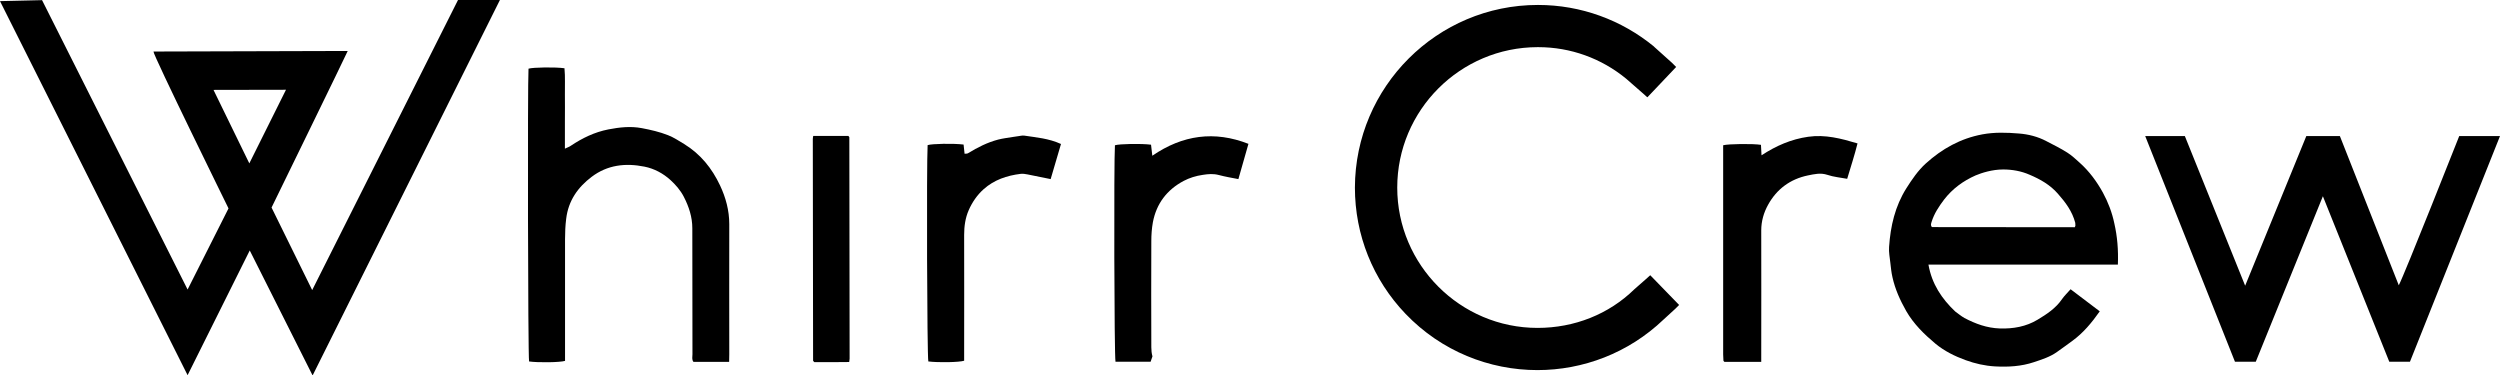 <!-- Generator: Adobe Illustrator 27.4.0, SVG Export Plug-In . SVG Version: 6.00 Build 0)  -->
<svg xmlns="http://www.w3.org/2000/svg" xmlns:xlink="http://www.w3.org/1999/xlink" version="1.1" id="Layer_1" x="0px" y="0px" viewBox="0 0 1765.8 265.2" style="enable-background:new 0 0 1765.8 265.2;" xml:space="preserve">
<path d="M323.5,0h29.6c0,0-128.9,258.3-132.3,265.2c-3.2-6.5-44.4-88.3-44.4-88.3L132.5,265L0,0.8l29.7-0.7l102.8,204.4l28.9-57.3  c0,0-53.6-109-53-110.8L245.6,36c-0.3,1.1-53.8,110.6-53.8,110.6l28.7,58.3L323.5,0z M150.8,63.5l25.3,51.9L202,63.4L150.8,63.5z"/>
<path d="M1515.2,96.1h28l42.6,105.7L1629,96.1l23.7,0c0,0,27.5,69.8,41.6,105.4c4-7.5,42.7-105.4,42.7-105.4s19.1,0,28.8,0  c-21.2,53.2-63.6,159.4-63.6,159.4h-14.6l-46.9-116.9l-47.4,116.9h-14.7L1515.2,96.1z"/>
<path d="M1495.9,186.9c-44.8,0-89.1,0-133.8,0c2.4,13.7,9.4,24.1,18.9,33.1c2.1,1.5,4.2,3.3,6.5,4.6c7.8,4.1,15.9,7.1,25,7.4  c9.5,0.3,18.6-1.3,26.7-6.2c6.5-3.9,12.9-8.1,17.3-14.6c1.7-2.4,3.9-4.5,6-6.9c6.7,5.1,13.5,10.3,20.6,15.6  c-5.7,8.1-11.7,15.3-19.4,20.9c-3.6,2.6-7.2,5.3-10.8,7.8c-4.9,3.5-10.6,5.3-16.3,7.2c-8.9,3-18.2,3.5-27.5,3  c-7.1-0.4-14.1-2-20.7-4.4c-7.7-2.8-15-6.4-21.3-11.6c-8-6.7-15.4-13.9-20.7-23.1c-4.3-7.6-7.8-15.3-9.7-23.8  c-0.8-3.4-1.1-6.8-1.5-10.2c-0.4-3.8-1.2-7.6-0.9-11.3c1-14.7,4.2-28.7,12.2-41.4c4-6.3,8.2-12.5,13.7-17.5  c11.5-10.4,24.5-17.7,40-20.6c8.6-1.6,17.3-1.3,25.8-0.6c6.6,0.5,13.4,2.2,19.4,5.4c5,2.6,10.1,5.1,14.8,8.1c3.2,2,6,4.7,8.8,7.2  c6.7,6,12,13.2,16.3,21c3.7,6.8,6.5,14.1,8.1,21.8C1495.5,167,1496.3,176.5,1495.9,186.9z M1465.4,160.5c0.3-0.6,0.5-0.8,0.5-1.1  c0-0.7,0-1.3-0.1-2c-2.1-8.1-6.9-14.5-12.3-20.6c-5.4-6.2-12.4-10.2-20-13.4c-5.9-2.6-12.4-3.7-18.6-3.7c-7.8,0-15.2,2.4-19.5,4.2  c-8.8,3.9-16.3,9.4-22.2,17c-3.7,4.9-7.1,10-8.9,15.9c-0.4,1.3-0.8,2.5,0.3,3.6C1398.5,160.5,1432,160.5,1465.4,160.5z"/>
<path d="M515,255.6c-8.9,0-17.1,0-25.2,0c-1.3-1.7-0.7-3.6-0.7-5.4c0-29.7,0-59.3-0.1-89c0-7.9-2.4-15.2-6-22.2  c-2.4-4.7-5.9-8.6-9.5-11.9c-5.1-4.6-11.3-8-18.3-9.4c-13.5-2.7-26.2-1.2-37.3,7.2c-9.8,7.4-16.5,16.9-18,29.7  c-0.6,4.8-0.8,9.6-0.8,14.4c0,26.8,0,53.7,0,80.5c0,1.8,0,3.6,0,5.4c-3.6,1.1-19.1,1.3-25.4,0.4c-0.8-3.9-1.1-197-0.4-206.8  c3.4-1,18.9-1.2,25.4-0.3c0.6,6.2,0.2,12.5,0.3,18.8c0.1,6.2,0,12.3,0,18.5c0,6.3,0,12.6,0,19.5c1.9-0.9,3.1-1.3,4.1-2  c8.2-5.5,16.9-9.7,26.6-11.6c7.8-1.5,15.6-2.4,23.6-0.9c6.3,1.2,12.5,2.6,18.6,5c4.1,1.6,7.6,4,11.3,6.2  c11.6,7.1,19.7,17.2,25.4,29.3c4,8.5,6.5,17.6,6.5,27.3c-0.1,30.7,0,61.3,0,92C515,251.9,515,253.5,515,255.6z"/>
<path d="M1244,255.6c-9.2,0-17.7,0-26,0c-0.2-0.2-0.3-0.3-0.4-0.4c-0.1-0.1-0.3-0.3-0.3-0.4c-0.1-1.5-0.2-3-0.2-4.5  c0-49.3,0-98.5,0-147.7c3.8-1,21-1.2,26.7-0.3c0.1,2.2,0.2,4.4,0.4,7.4c10.4-6.8,21-11.4,33-13.1c12-1.7,23.1,1.2,34.8,4.7  c-2.1,8.4-4.8,16.6-7.3,25c-4.8-0.9-9.6-1.3-14-2.8c-4.8-1.6-9.2-0.5-13.7,0.4c-12.6,2.6-22.1,9.7-28.2,20.8c-3,5.4-4.8,11.5-4.8,18  c0.1,29,0,57.9,0,86.9C1244,251.5,1244,253.3,1244,255.6z"/>
<path d="M881.8,101.6c-2.3,8.1-4.7,16.4-7.1,24.9c-4.7-0.9-9.4-1.7-13.9-2.9c-3.8-1-7.4-0.7-11.2-0.1c-4.9,0.7-9.4,2.1-13.6,4.3  c-11.8,6.3-19.2,16-21.7,29.2c-0.8,4.4-1.1,8.9-1.1,13.3c-0.1,25-0.1,50,0,75c0,2.1,0.2,4.2,0.8,6.4c-0.4,1.2-0.8,2.5-1.3,3.8  c-8.4,0-16.6,0-24.8,0c-0.9-4.1-1.2-141.7-0.4-152.9c3.2-1,18.4-1.3,25.5-0.4c0.2,2.3,0.5,4.6,0.9,7.8  C835.3,95.3,857.8,92.2,881.8,101.6z"/>
<path d="M749.4,101.7c-2.4,8.3-4.8,16.5-7.3,24.8c-5.8-1.2-11.1-2.3-16.3-3.3c-1.6-0.3-3.3-0.6-4.9-0.4c-9.7,1.2-18.7,4.2-26.1,10.8  c-4.6,4.1-8.1,9.2-10.6,14.9c-2.4,5.5-3.2,11.4-3.2,17.4c0.1,28,0,56,0,84c0,1.7,0,3.3,0,4.9c-3.4,1.1-18,1.4-25.3,0.5  c-0.9-3.9-1.3-139.4-0.5-152.8c3.2-1,17.9-1.3,25.4-0.4c0.2,2,0.4,4.1,0.7,6.5c1-0.1,1.9,0,2.5-0.4c6.7-4.1,13.6-7.6,21.2-9.6  c3.5-0.9,7.1-1.3,10.7-1.9c1.1-0.2,2.3-0.4,3.4-0.5c1.5-0.2,3-0.6,4.4-0.4C732,97.1,740.6,97.7,749.4,101.7z"/>
<path d="M574.4,96c8.6,0,16.7,0,24.8,0c0.2,0.2,0.3,0.3,0.4,0.5c0.1,0.1,0.3,0.3,0.3,0.4c0.1,52.1,0.1,104.3,0.2,156.4  c0,0.6-0.2,1.3-0.3,2.4c-4.2,0-8.3,0.1-12.4,0.1c-4.2,0-8.3,0-12.2,0c-0.4-0.4-0.5-0.5-0.6-0.6c-0.1-0.1-0.3-0.3-0.3-0.4  c-0.1-52.1-0.1-104.3-0.2-156.4C574.1,97.7,574.2,97,574.4,96z"/>
<path d="M957,132.5c0,33.4,12.7,65.1,35.8,89.2c25.3,26.4,59.2,39.7,93.1,39.7c32.1,0,64.2-11.9,89.1-35.7l8.3-7.6  c0.8-0.7,2.7-2.7,2.7-2.7l-20.4-21l-3,2.7l-8.2,7.2c-18,17.6-42.3,27.3-68.4,27.3c-54.6,0-99.1-44.5-99.1-99.1  c0-54.7,44.5-99.1,99.1-99.2c0.2,0,0.3,0,0.5,0c22.8,0,44.6,7.9,62.1,22.3l12.7,11.1c1.5,1.5,2.3,2,2.3,2l20.3-21.4l-2.9-2.9  L1168.3,33h0.1c-23.1-19-51.9-29.5-82-29.5c-0.1,0-0.1,0-0.2,0C1015.1,3.5,957.2,61.3,957,132.5L957,132.5z"/>
</svg>
